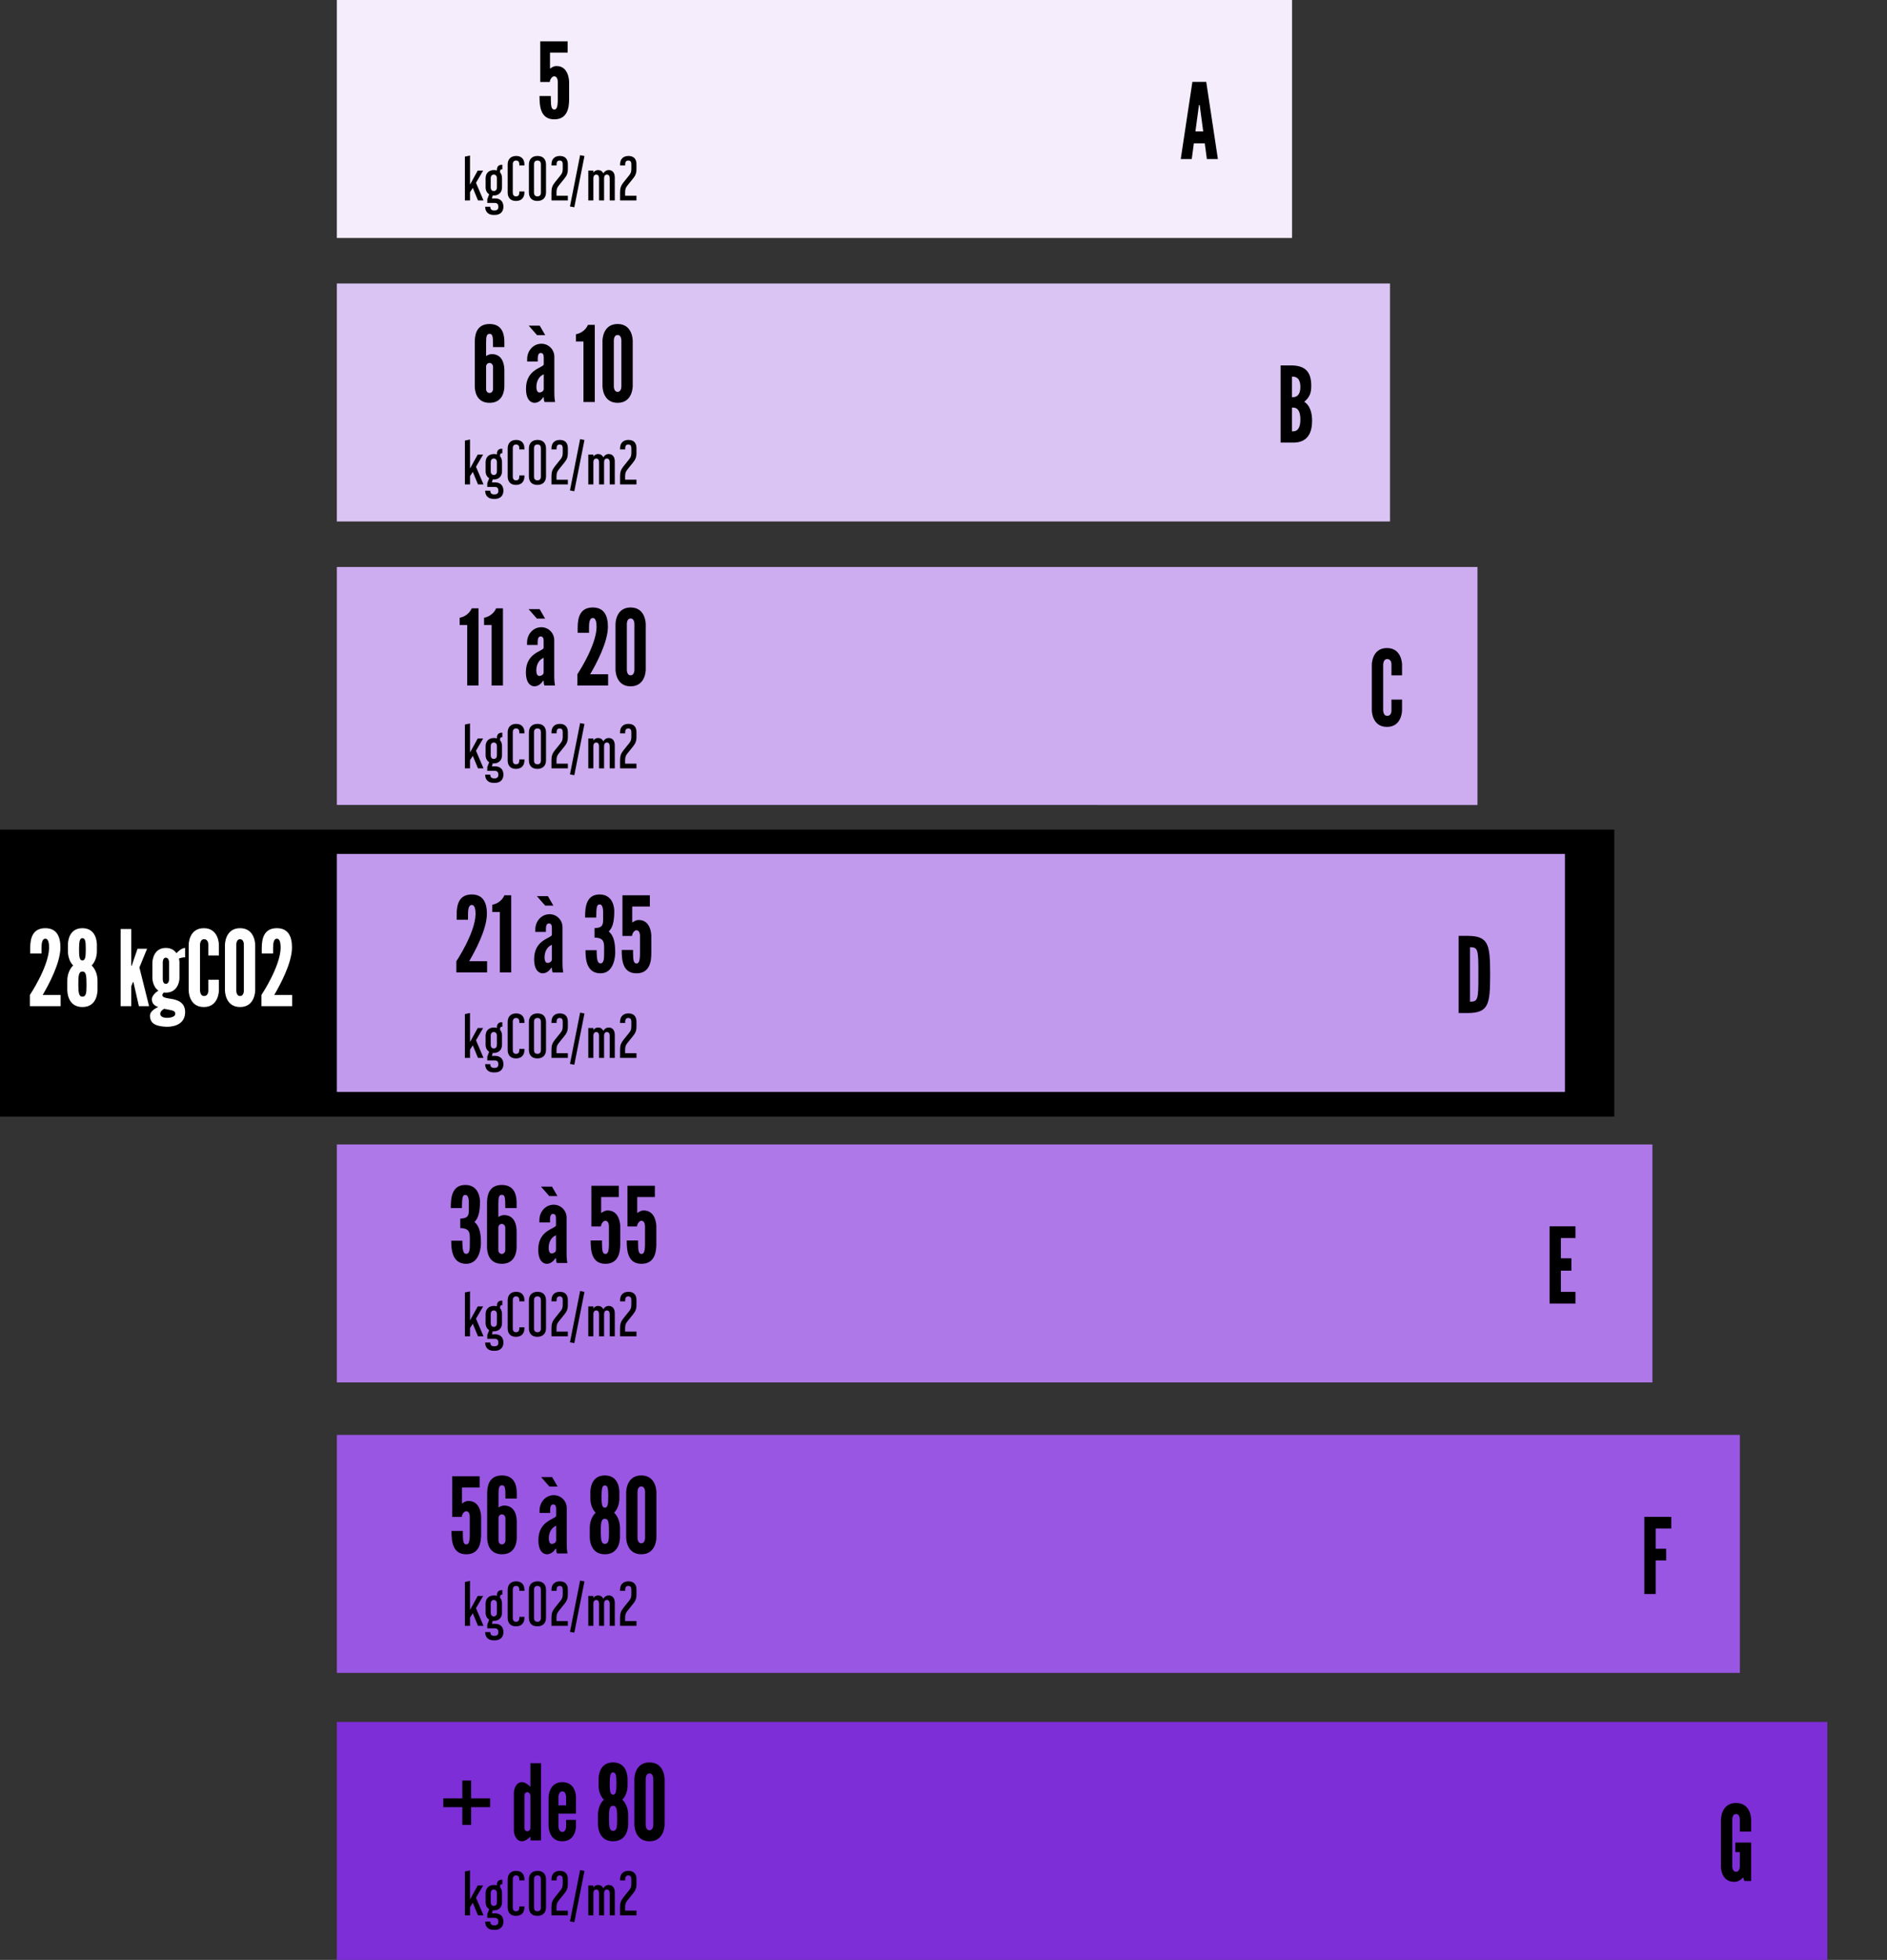 <svg xmlns="http://www.w3.org/2000/svg" width="339" height="352" fill="none"><rect width="100%" height="100%" fill="#333333" stroke="none"/><path fill="#000" stroke="#000" stroke-width="1.886" d="M.943 149.943h288.114V199.6H.943z"/><path fill="#F5EDFC" d="M60.514 0h171.6v42.743h-171.6z"/><path fill="#000" d="M98.96 17.797c0 1.414.15 1.867.622 1.867.434 0 .623-.453.623-1.848v-3.093c0-.565-.208-1.018-.642-1.018-.452 0-.792.698-.792 1.018h-1.716V7.426h4.922v2.017h-3.168v2.886s.641-.51 1.17-.472c2.092 0 2.262 2.414 2.262 2.866v3.093c0 1.282-.17 3.62-2.659 3.62s-2.659-2.338-2.659-4.186h2.037v.547ZM214.099 28.571h-1.98l2.094-13.86h2.489l2.093 13.86h-1.98l-.377-2.828h-1.961l-.378 2.828Zm2.056-4.978-.585-4.375-.056-.358h-.113l-.057.358-.585 4.375h1.396Z"/><path fill="#DAC4F4" d="M60.514 50.914h189.2v42.743h-189.2z"/><path fill="#000" d="M90.61 66.524v2.829c0 .66-.17 2.998-2.659 2.998s-2.659-2.338-2.659-2.998V61.47c0-.981.114-3.282 2.66-3.282 2.545 0 2.658 2.3 2.658 3.282v.867h-2.036c0-1.867-.038-2.376-.623-2.376-.509 0-.622.452-.622 1.508v2.47c.34-.207.66-.339 1.018-.339 2.093 0 2.263 2.15 2.263 2.923Zm-3.281 3.432c0 .17.15.623.622.623.434 0 .623-.453.623-.623v-4.148c0-.17-.189-.623-.623-.623-.433 0-.603.377-.622.566v4.205Zm9.034-.434c0 .246.057.962.528.962.434 0 .792-.283.792-.622v-2.64c-.924.396-1.32 1.32-1.32 2.3Zm-1.867.283c0-3.488 2.999-3.715 3.187-4.337v-1.131c0-.377 0-.943-.528-.943-.64 0-.528.943-.546 1.527h-1.905v-.433c0-1.509 1.113-2.754 2.565-2.754 1.244 0 2.319 1 2.319 2.339v6.336c0 .924.056 1.339.132 1.791h-1.867c-.17-.188-.17-.716-.17-.83h-.132c-.188.359-.754.981-1.527.981-.51 0-1.528-.377-1.528-2.546Zm.49-11.314h1.98l.981 1.697h-1.47l-1.49-1.697Zm9.831 2.848h-1.358v-1.302c1.698-.34 2.169-1.697 2.169-1.697h1.226V72.2h-2.037V61.34Zm8.852 8.014s.019 2.998-2.715 2.998c-2.735 0-2.716-2.998-2.716-2.998v-8.165s-.019-2.999 2.716-2.999c2.734 0 2.715 2.999 2.715 2.999v8.165Zm-2.037-8.165s.038-1.019-.678-1.019c-.717 0-.679 1.019-.679 1.019v8.165s-.038 1.018.679 1.018c.716 0 .678-1.018.678-1.018v-8.165ZM232.571 79.486h-2.508v-13.86h1.791c2.433 0 3.715.924 3.715 3.677 0 1.282-.283 2.018-1.263 2.866 0 0 1.414.641 1.414 3.395 0 2.036-.717 3.828-3.149 3.922Zm1.037-4.149c0-2.281-1.132-2.13-1.509-2.13v4.261c.377 0 1.509.151 1.509-2.13Zm0-5.845c0-1.905-1.132-1.848-1.509-1.848v3.696c.377 0 1.509.056 1.509-1.848Z"/><path fill="#CDACF0" d="M60.514 101.829h204.914v42.743H60.514z"/><path fill="#000" d="M83.934 112.253h-1.357v-1.302c1.697-.339 2.168-1.697 2.168-1.697h1.226v13.86h-2.037v-10.861Zm4.383 0H86.96v-1.302c1.697-.339 2.169-1.697 2.169-1.697h1.226v13.86h-2.037v-10.861Zm8.028 8.184c0 .245.056.961.528.961.434 0 .792-.283.792-.622v-2.64c-.924.396-1.32 1.32-1.32 2.301Zm-1.867.282c0-3.488 2.998-3.714 3.187-4.337v-1.131c0-.377 0-.943-.528-.943-.641 0-.528.943-.547 1.527h-1.904v-.433c0-1.509 1.112-2.753 2.564-2.753 1.245 0 2.32.999 2.32 2.338v6.336c0 .924.056 1.339.132 1.791h-1.867c-.17-.188-.17-.716-.17-.829h-.132c-.189.358-.754.98-1.528.98-.509 0-1.527-.377-1.527-2.546Zm.49-11.314h1.98l.98 1.697h-1.47l-1.49-1.697Zm10.849 4.243h-2.037v-.962c0-1.867.491-3.583 2.716-3.583 2.074 0 2.715 1.547 2.715 3.451 0 2.829-2.149 6.77-3.187 8.543h3.225v2.017h-5.525v-2.017s3.356-5.016 3.451-8.411c0-.754-.076-1.697-.679-1.697-.566 0-.679.811-.679 1.697v.962Zm10.191 6.619s.019 2.998-2.716 2.998c-2.734 0-2.715-2.998-2.715-2.998v-8.165s-.019-2.999 2.715-2.999c2.735 0 2.716 2.999 2.716 2.999v8.165Zm-2.037-8.165s.038-1.019-.679-1.019c-.716 0-.679 1.019-.679 1.019v8.165s-.037 1.018.679 1.018c.717 0 .679-1.018.679-1.018v-8.165ZM249.975 125.648h1.904v1.904s.019 2.999-2.715 2.999-2.716-2.999-2.716-2.999v-8.165s-.018-2.998 2.716-2.998 2.715 2.998 2.715 2.998v1.905h-1.904v-1.905s.075-1.018-.773-1.018c-.717 0-.717 1.018-.717 1.018v8.165s0 1.019.717 1.019c.848 0 .773-1.019.773-1.019v-1.904Z"/><path fill="#C199ED" d="M60.514 153.372h220.629v42.743H60.514z"/><path fill="#000" d="M84.078 165.191H82.04v-.962c0-1.867.49-3.583 2.716-3.583 2.074 0 2.715 1.547 2.715 3.451 0 2.829-2.15 6.77-3.187 8.543h3.225v2.017h-5.525v-2.017s3.356-5.016 3.45-8.411c0-.754-.075-1.697-.678-1.697-.566 0-.68.811-.68 1.697v.962Zm5.721-1.395h-1.357v-1.302c1.697-.339 2.168-1.697 2.168-1.697h1.226v13.86H89.8v-10.861Zm8.028 8.184c0 .245.057.961.528.961.434 0 .792-.283.792-.622v-2.64c-.924.396-1.32 1.32-1.32 2.301Zm-1.867.282c0-3.488 2.999-3.714 3.187-4.337v-1.131c0-.377 0-.943-.528-.943-.64 0-.528.943-.546 1.527h-1.905v-.433c0-1.509 1.112-2.753 2.564-2.753 1.245 0 2.32.999 2.32 2.338v6.336c0 .924.056 1.339.132 1.791h-1.867c-.17-.188-.17-.716-.17-.829h-.132c-.188.358-.754.98-1.527.98-.51 0-1.528-.377-1.528-2.546Zm.49-11.314h1.98l.981 1.697h-1.47l-1.49-1.697Zm10.529 7.449h-.17V166.7c1.697-.095 1.546-.717 1.546-2.471 0-.792 0-1.791-.641-1.791-.509 0-.584.49-.603 2.357h-1.999c0-1.565.057-4.149 2.602-4.149 2.546 0 2.64 2.622 2.64 2.98 0 2.055-.358 3.036-.98 3.658l-.019.019c.98.773 1.169 2.206 1.169 3.809 0 .358-.094 3.696-2.64 3.696-2.546 0-2.697-2.583-2.697-4.148h1.999c.019 1.866.189 2.357.698 2.357.641 0 .641-.962.641-1.754 0-1.754.226-2.772-1.546-2.866Zm6.75 2.772c0 1.414.151 1.867.622 1.867.434 0 .623-.453.623-1.848v-3.093c0-.566-.208-1.018-.642-1.018-.452 0-.792.697-.792 1.018h-1.716v-7.298h4.922v2.018h-3.168v2.885s.641-.509 1.169-.471c2.093 0 2.263 2.413 2.263 2.866v3.093c0 1.282-.17 3.62-2.659 3.62s-2.659-2.338-2.659-4.186h2.037v.547ZM267.703 175.022c0 5.412-.282 6.902-4.054 6.921h-1.603v-13.86h1.603c3.772.019 4.054 1.508 4.054 6.939Zm-3.62-4.903v9.787c1.433 0 1.527-.358 1.508-4.903.019-4.525-.075-4.884-1.508-4.884Z"/><path fill="#AF78E8" d="M60.514 205.543h236.343v42.743H60.514z"/><path fill="#000" d="M82.855 220.568h-.17v-1.697c1.697-.094 1.546-.717 1.546-2.47 0-.792 0-1.792-.64-1.792-.51 0-.585.49-.604 2.357h-1.999c0-1.565.057-4.148 2.602-4.148 2.546 0 2.64 2.621 2.64 2.979 0 2.056-.358 3.036-.98 3.658l-.02.019c.981.773 1.17 2.207 1.17 3.809 0 .359-.094 3.696-2.64 3.696-2.546 0-2.697-2.583-2.697-4.148h2c.018 1.867.188 2.357.697 2.357.641 0 .641-.962.641-1.754 0-1.753.227-2.772-1.546-2.866Zm9.956.585v2.828c0 .66-.17 2.998-2.66 2.998-2.488 0-2.658-2.338-2.658-2.998v-7.882c0-.981.113-3.281 2.659-3.281s2.659 2.3 2.659 3.281v.867h-2.037c0-1.867-.037-2.376-.622-2.376-.51 0-.622.453-.622 1.509v2.47c.34-.207.66-.339 1.018-.339 2.093 0 2.263 2.149 2.263 2.923Zm-3.281 3.432c0 .169.15.622.622.622.434 0 .622-.453.622-.622v-4.149c0-.17-.188-.622-.622-.622s-.603.377-.622.565v4.206Zm9.034-.434c0 .245.057.962.528.962.434 0 .792-.283.792-.623v-2.64c-.924.396-1.32 1.32-1.32 2.301Zm-1.867.283c0-3.489 2.998-3.715 3.187-4.337V218.965c0-.377 0-.943-.528-.943-.641 0-.528.943-.547 1.528h-1.904v-.434c0-1.509 1.112-2.753 2.564-2.753 1.245 0 2.32.999 2.32 2.338v6.336c0 .924.056 1.339.132 1.792h-1.867c-.17-.189-.17-.717-.17-.83h-.132c-.189.358-.754.98-1.527.98-.51 0-1.528-.377-1.528-2.545Zm.49-11.315h1.98l.981 1.698h-1.47l-1.49-1.698Zm10.962 10.221c0 1.414.151 1.867.622 1.867.434 0 .623-.453.623-1.848v-3.093c0-.565-.208-1.018-.641-1.018-.453 0-.792.698-.792 1.018h-1.716v-7.297h4.921v2.017h-3.168v2.885s.641-.509 1.169-.471c2.094 0 2.263 2.414 2.263 2.866v3.093c0 1.282-.169 3.62-2.659 3.62-2.489 0-2.658-2.338-2.658-4.186h2.036v.547Zm6.482 0c0 1.414.151 1.867.623 1.867.433 0 .622-.453.622-1.848v-3.093c0-.565-.208-1.018-.641-1.018-.453 0-.792.698-.792 1.018h-1.716v-7.297h4.921v2.017h-3.168v2.885s.642-.509 1.17-.471c2.093 0 2.262 2.414 2.262 2.866v3.093c0 1.282-.169 3.62-2.658 3.62-2.49 0-2.659-2.338-2.659-4.186h2.036v.547ZM278.378 234.114v-13.86h4.657v2.093h-2.621v3.64h1.886v2.225h-1.886v3.809h2.621v2.093h-4.657Z"/><path fill="#9956E3" d="M60.514 257.714h252.057v42.743H60.514z"/><path fill="#000" d="M83.15 275.511c0 1.415.151 1.867.623 1.867.434 0 .622-.452.622-1.848v-3.092c0-.566-.207-1.019-.641-1.019-.453 0-.792.698-.792 1.019h-1.716v-7.298h4.922v2.018H83v2.885s.64-.509 1.169-.472c2.093 0 2.263 2.414 2.263 2.867v3.092c0 1.283-.17 3.621-2.66 3.621-2.488 0-2.658-2.338-2.658-4.186h2.036v.546Zm9.688-2.187v2.829c0 .66-.17 2.998-2.658 2.998-2.49 0-2.66-2.338-2.66-2.998v-7.883c0-.98.114-3.281 2.66-3.281 2.545 0 2.658 2.301 2.658 3.281v.868h-2.036c0-1.867-.038-2.376-.623-2.376-.509 0-.622.452-.622 1.508v2.471c.34-.208.66-.34 1.019-.34 2.093 0 2.262 2.15 2.262 2.923Zm-3.28 3.432c0 .17.15.622.621.622.434 0 .623-.452.623-.622v-4.149c0-.169-.189-.622-.623-.622-.433 0-.603.377-.622.566v4.205Zm9.034-.434c0 .245.056.962.528.962.433 0 .792-.283.792-.622v-2.64c-.924.396-1.32 1.32-1.32 2.3Zm-1.867.283c0-3.488 2.998-3.715 3.187-4.337v-1.131c0-.378 0-.943-.528-.943-.642 0-.528.943-.547 1.527h-1.905v-.434c0-1.508 1.113-2.753 2.565-2.753 1.244 0 2.319 1 2.319 2.339v6.336c0 .924.057 1.338.132 1.791h-1.867c-.17-.189-.17-.717-.17-.83h-.131c-.189.359-.755.981-1.528.981-.509 0-1.527-.377-1.527-2.546Zm.49-11.314h1.98l.981 1.697h-1.471l-1.49-1.697Zm14.167 9.127v1.621c0 .378-.056 3.112-2.715 3.112s-2.715-2.734-2.715-3.112v-1.621c0-1.019.358-2.075 1.056-2.735-.623-.622-.943-1.602-.943-2.545v-1.169c0-.359.056-2.98 2.602-2.98s2.602 2.621 2.602 2.98v1.169c0 .943-.32 1.923-.943 2.545.698.66 1.056 1.716 1.056 2.735Zm-1.98.811c0-1.66-.037-2.452-.735-2.452s-.735.792-.735 2.452c.018 1.489.15 2.055.735 2.055.698 0 .735-.773.735-2.055Zm-.132-6.544c0-1.263-.075-1.904-.603-1.904-.453 0-.585.471-.603 1.904 0 1.452.075 2.093.603 2.093s.603-.641.603-2.093Zm8.653 7.468s.019 2.998-2.715 2.998c-2.735 0-2.716-2.998-2.716-2.998v-8.166s-.019-2.998 2.716-2.998c2.734 0 2.715 2.998 2.715 2.998v8.166Zm-2.037-8.166s.038-1.018-.678-1.018c-.717 0-.679 1.018-.679 1.018v8.166s-.038 1.018.679 1.018c.716 0 .678-1.018.678-1.018v-8.166Z"/><path fill="#fff" d="M7.46 171.248H5.425v-.962c0-1.867.49-3.583 2.716-3.583 2.074 0 2.715 1.546 2.715 3.451 0 2.828-2.15 6.77-3.187 8.542h3.225v2.018H5.368v-2.018s3.356-5.016 3.45-8.41c0-.754-.075-1.697-.678-1.697-.566 0-.68.811-.68 1.697v.962Zm10.06 4.884v1.621c0 .377-.057 3.112-2.716 3.112-2.659 0-2.715-2.735-2.715-3.112v-1.621c0-1.019.358-2.075 1.056-2.735-.622-.622-.943-1.603-.943-2.545v-1.17c0-.358.057-2.979 2.602-2.979 2.546 0 2.603 2.621 2.603 2.979v1.17c0 .942-.321 1.923-.943 2.545.698.66 1.056 1.716 1.056 2.735Zm-1.98.81c0-1.659-.038-2.451-.736-2.451-.697 0-.735.792-.735 2.451.019 1.49.15 2.056.735 2.056.698 0 .736-.773.736-2.056Zm-.132-6.543c0-1.263-.076-1.905-.604-1.905-.452 0-.584.472-.603 1.905 0 1.452.075 2.093.603 2.093s.604-.641.604-2.093Zm6.263-3.545h1.905v6.581h.094l.113-.339.924-2.697h1.716l-1.377 3.357 1.735 6.958h-1.829l-.943-4.168-.038-.15h-.094l-.056.15-.245.604v3.564H21.67v-13.86Zm10.569 5.959v2.923s-.057 2.545-2.452 2.545c-.131 0-.245 0-.358-.019-.15.132-.264.321-.264.472 0 .434.755.528 1.452.641 1.188.17 2.64.603 2.64 2.395 0 2.018-1.697 2.64-3.262 2.64-1.83-.057-3.055-.472-3.055-1.999 0-.698.773-1.226 1.49-1.565-.623-.17-1.15-.585-1.15-1.377 0-.584.64-1.244 1.188-1.546-1.075-.717-1.094-2.244-1.094-2.244v-2.81s.038-2.621 2.413-2.621c.962 0 1.547.434 1.905.943.264-.264.943-.943 1.565-.943v1.697c-.509 0-.886.113-1.112.227.094.358.094.641.094.641Zm-1.867.132s.057-.943-.585-.943c-.603 0-.546.943-.546.943v2.828s-.057.924.546.924c.642 0 .585-.924.585-.924v-2.828Zm1.113 9.164c0-.339-.076-.565-1.019-.735l-.98-.189c-.396.227-.698.509-.698.905s.377.717 1.245.717c.64 0 1.452-.207 1.452-.698Zm5.936-6.147h1.904v1.904s.02 2.999-2.715 2.999c-2.734 0-2.715-2.999-2.715-2.999v-8.165s-.02-2.998 2.715-2.998c2.734 0 2.715 2.998 2.715 2.998v1.905h-1.904v-1.905s.075-1.018-.773-1.018c-.717 0-.717 1.018-.717 1.018v8.165s0 1.019.717 1.019c.848 0 .773-1.019.773-1.019v-1.904Zm8.423 1.904s.02 2.999-2.715 2.999c-2.734 0-2.716-2.999-2.716-2.999v-8.165s-.018-2.998 2.716-2.998 2.715 2.998 2.715 2.998v8.165Zm-2.036-8.165s.038-1.018-.679-1.018c-.717 0-.679 1.018-.679 1.018v8.165s-.038 1.019.679 1.019c.716 0 .679-1.019.679-1.019v-8.165Zm5.252 1.547h-2.037v-.962c0-1.867.49-3.583 2.716-3.583 2.074 0 2.715 1.546 2.715 3.451 0 2.828-2.15 6.77-3.187 8.542h3.225v2.018h-5.525v-2.018s3.356-5.016 3.45-8.41c0-.754-.075-1.697-.678-1.697-.566 0-.68.811-.68 1.697v.962Z"/><path fill="#000" d="M300.25 272.426v2.093h-2.809v3.639h1.885v2.093h-1.885v6.035h-2.037v-13.86h4.846Z"/><path fill="#7D2ED6" d="M60.514 309.257h267.771V352H60.514z"/><path fill="#000" d="M79.64 324.565v-1.584h3.414v-3.187h1.584v3.187h3.413v1.584h-3.413v3.187h-1.584v-3.187H79.64Zm17.554-7.882v13.86H95.29v-.679s-.811.83-1.509.83c-1.037 0-1.47-1.169-1.47-2.018v-6.581c0-.849.433-2.018 1.47-2.018.698 0 1.509.83 1.509.83v-4.224h1.904ZM95.29 328.28v-5.789c0-.302-.283-.622-.566-.622s-.509.264-.509.622v5.789c0 .358.226.622.51.622.263 0 .565-.264.565-.622Zm6.411-1.433h1.772v1.188s0 2.659-2.47 2.659c-2.452 0-2.452-2.716-2.452-2.716v-5.185s.02-2.716 2.471-2.716c2.47 0 2.451 2.659 2.451 2.659v2.998h-3.149v2.244s0 1.038.698 1.038c.716 0 .679-1.038.679-1.038v-1.131Zm-1.377-4.054v1.452h1.377v-1.452s.037-1.056-.679-1.056c-.698 0-.698 1.056-.698 1.056Zm12.532 3.168v1.621c0 .378-.057 3.112-2.716 3.112-2.659 0-2.715-2.734-2.715-3.112v-1.621c0-1.019.358-2.075 1.056-2.735-.622-.622-.943-1.602-.943-2.545v-1.169c0-.359.057-2.98 2.602-2.98 2.546 0 2.603 2.621 2.603 2.98v1.169c0 .943-.321 1.923-.943 2.545.697.66 1.056 1.716 1.056 2.735Zm-1.98.811c0-1.66-.038-2.452-.736-2.452-.697 0-.735.792-.735 2.452.019 1.489.151 2.055.735 2.055.698 0 .736-.773.736-2.055Zm-.132-6.544c0-1.263-.076-1.904-.604-1.904-.452 0-.584.471-.603 1.904 0 1.452.075 2.093.603 2.093s.604-.641.604-2.093Zm8.652 7.468s.019 2.998-2.715 2.998c-2.735 0-2.716-2.998-2.716-2.998v-8.166s-.019-2.998 2.716-2.998c2.734 0 2.715 2.998 2.715 2.998v8.166Zm-2.036-8.166s.037-1.018-.679-1.018c-.717 0-.679 1.018-.679 1.018v8.166s-.038 1.018.679 1.018c.716 0 .679-1.018.679-1.018v-8.166ZM314.598 328.947h-2.036v-2.131s.037-1.018-.679-1.018c-.717 0-.679 1.018-.679 1.018v8.335s-.038 1.018.679 1.018c.716 0 .679-1.018.679-1.018v-2.508h-.811v-1.716h2.847v6.902h-1.207l-.245-.66c-.377.471-.943.81-1.584.81-2.583 0-2.395-2.998-2.395-2.998v-8.165s-.019-2.998 2.716-2.998c2.734 0 2.715 2.998 2.715 2.998v2.131ZM85.87 36l-.93-2.254-.502.776V36h-.919v-7.87l.919-.193v5.216l1.387-2.517h.97l-1.284 2.197L86.863 36h-.993Zm3.093-.36c.895 0 1.478.531 1.478 1.496 0 .907-.605 1.466-1.496 1.466h-.313c-.896 0-1.473-.56-1.473-1.478h.919c0 .44.234.668.65.668h.16c.411 0 .645-.206.645-.64 0-.49-.228-.701-.645-.701h-1.346v-.674l.336-.884c-.405-.251-.639-.702-.639-1.267v-1.598c0-.896.565-1.483 1.49-1.483.205 0 .388.022.547.074v-.166c0-.593.377-.861.856-.861h.114v.81h-.062c-.189 0-.348.069-.348.354v.2c.24.256.353.627.353 1.072v1.598c0 .896-.553 1.484-1.478 1.484-.068 0-.13-.006-.194-.012l-.142.543h.588Zm-.805-3.629v1.644c0 .388.194.65.56.65.364 0 .553-.262.553-.65V32.01c0-.388-.206-.656-.554-.656-.365 0-.56.262-.56.656Zm4.57-4c.942 0 1.484.565 1.484 1.518v.188h-.919v-.228c0-.382-.171-.656-.576-.656-.394 0-.594.245-.594.645v5.147c0 .394.189.645.588.645.411 0 .582-.269.582-.657v-.228h.919v.188c0 .953-.565 1.518-1.518 1.518-.964 0-1.49-.576-1.49-1.523v-5.033c0-.953.577-1.524 1.524-1.524Zm5.364 1.547v4.987c0 .964-.57 1.546-1.558 1.546-.987 0-1.518-.587-1.518-1.546v-4.988c0-.964.577-1.546 1.558-1.546.987 0 1.518.588 1.518 1.547Zm-.919-.058c0-.405-.188-.667-.616-.667-.422 0-.622.257-.622.667v5.102c0 .405.194.668.616.668.423 0 .622-.257.622-.668V29.5Zm1.898 5.01c0-.753.165-1.198.65-1.803l.959-1.192c.285-.354.416-.622.416-1.176v-.884c0-.394-.188-.622-.559-.622-.376 0-.548.257-.548.645v.24h-.918v-.2c0-.97.593-1.507 1.5-1.507.942 0 1.444.53 1.444 1.478v.873c0 .822-.234 1.227-.622 1.712l-.97 1.204c-.274.342-.445.616-.445 1.221v.657h2.037V36h-2.944v-1.49Zm3.322 2.569 1.826-9.21.782.153-1.826 9.205-.782-.148Zm6.964-6.534c.679 0 1.09.485 1.09 1.335V36h-.913v-3.995c0-.393-.183-.65-.491-.65-.343 0-.52.245-.52.65V36h-.907v-3.995c0-.393-.182-.65-.491-.65-.336 0-.525.257-.525.65V36h-.913v-5.364h.913v.365c.2-.285.497-.456.839-.456.44 0 .771.21.942.599.205-.371.565-.6.976-.6Zm2.04 3.966c0-.754.166-1.199.651-1.804l.959-1.192c.285-.354.416-.622.416-1.176v-.884c0-.394-.188-.622-.559-.622-.377 0-.548.257-.548.645v.24h-.919v-.2c0-.97.594-1.507 1.501-1.507.942 0 1.444.53 1.444 1.478v.873c0 .822-.234 1.227-.622 1.712l-.97 1.204c-.274.342-.445.616-.445 1.221v.657h2.037V36h-2.945v-1.49ZM85.87 87l-.93-2.254-.502.776V87h-.919v-7.87l.919-.193v5.216l1.387-2.517h.97l-1.284 2.197L86.863 87h-.993Zm3.093-.36c.895 0 1.478.531 1.478 1.496 0 .907-.605 1.466-1.496 1.466h-.313c-.896 0-1.473-.56-1.473-1.478h.919c0 .44.234.668.65.668h.16c.411 0 .645-.206.645-.64 0-.49-.228-.701-.645-.701h-1.346v-.674l.336-.884c-.405-.251-.639-.702-.639-1.267v-1.598c0-.896.565-1.483 1.49-1.483.205 0 .388.022.547.074v-.166c0-.593.377-.861.856-.861h.114v.81h-.062c-.189 0-.348.069-.348.354v.2c.24.256.353.627.353 1.072v1.598c0 .896-.553 1.484-1.478 1.484-.068 0-.13-.006-.194-.012l-.142.543h.588Zm-.805-3.629v1.644c0 .388.194.65.56.65.364 0 .553-.262.553-.65V83.01c0-.388-.206-.656-.554-.656-.365 0-.56.263-.56.656Zm4.57-4c.942 0 1.484.565 1.484 1.518v.188h-.919v-.228c0-.382-.171-.656-.576-.656-.394 0-.594.245-.594.645v5.147c0 .394.189.645.588.645.411 0 .582-.269.582-.657v-.228h.919v.188c0 .953-.565 1.518-1.518 1.518-.964 0-1.49-.576-1.49-1.523v-5.033c0-.953.577-1.524 1.524-1.524Zm5.364 1.547v4.987c0 .964-.57 1.546-1.558 1.546-.987 0-1.518-.587-1.518-1.546v-4.987c0-.965.577-1.547 1.558-1.547.987 0 1.518.588 1.518 1.547Zm-.919-.058c0-.405-.188-.667-.616-.667-.422 0-.622.257-.622.667v5.102c0 .405.194.668.616.668.423 0 .622-.257.622-.668V80.5Zm1.898 5.01c0-.753.165-1.198.65-1.803l.959-1.192c.285-.354.416-.622.416-1.176v-.884c0-.394-.188-.622-.559-.622-.376 0-.548.257-.548.645v.24h-.918v-.2c0-.97.593-1.507 1.5-1.507.942 0 1.444.53 1.444 1.478v.873c0 .822-.234 1.227-.622 1.712l-.97 1.204c-.274.342-.445.616-.445 1.221v.657h2.037V87h-2.944v-1.49Zm3.322 2.569 1.826-9.21.782.153-1.826 9.205-.782-.148Zm6.964-6.534c.679 0 1.09.485 1.09 1.335V87h-.913v-3.995c0-.393-.183-.65-.491-.65-.343 0-.52.245-.52.65V87h-.907v-3.995c0-.393-.182-.65-.491-.65-.336 0-.525.257-.525.65V87h-.913v-5.364h.913v.365c.2-.285.497-.456.839-.456.44 0 .771.21.942.599.205-.371.565-.6.976-.6Zm2.04 3.966c0-.754.166-1.199.651-1.804l.959-1.192c.285-.354.416-.622.416-1.176v-.884c0-.394-.188-.622-.559-.622-.377 0-.548.257-.548.645v.24h-.919v-.2c0-.97.594-1.507 1.501-1.507.942 0 1.444.53 1.444 1.478v.873c0 .822-.234 1.227-.622 1.712l-.97 1.204c-.274.342-.445.616-.445 1.221v.657h2.037V87h-2.945v-1.49ZM85.87 138l-.93-2.254-.502.776V138h-.919v-7.869l.919-.194v5.215l1.387-2.516h.97l-1.284 2.197L86.863 138h-.993Zm3.093-.36c.895 0 1.478.531 1.478 1.496 0 .907-.605 1.466-1.496 1.466h-.313c-.896 0-1.473-.559-1.473-1.478h.919c0 .44.234.668.65.668h.16c.411 0 .645-.206.645-.639 0-.491-.228-.702-.645-.702h-1.346v-.674l.336-.884c-.405-.251-.639-.702-.639-1.267v-1.598c0-.896.565-1.483 1.49-1.483.205 0 .388.022.547.074v-.166c0-.593.377-.861.856-.861h.114v.81h-.062c-.189 0-.348.068-.348.354v.2c.24.256.353.627.353 1.072v1.598c0 .896-.553 1.484-1.478 1.484-.068 0-.13-.006-.194-.012l-.142.542h.588Zm-.805-3.629v1.644c0 .388.194.65.56.65.364 0 .553-.262.553-.65v-1.644c0-.388-.206-.656-.554-.656-.365 0-.56.262-.56.656Zm4.57-4c.942 0 1.484.565 1.484 1.518v.188h-.919v-.228c0-.382-.171-.656-.576-.656-.394 0-.594.245-.594.645v5.147c0 .393.189.645.588.645.411 0 .582-.269.582-.657v-.228h.919v.188c0 .953-.565 1.518-1.518 1.518-.964 0-1.49-.576-1.49-1.523v-5.033c0-.953.577-1.524 1.524-1.524Zm5.364 1.546v4.988c0 .964-.57 1.546-1.558 1.546-.987 0-1.518-.587-1.518-1.546v-4.988c0-.964.577-1.546 1.558-1.546.987 0 1.518.588 1.518 1.546Zm-.919-.057c0-.405-.188-.667-.616-.667-.422 0-.622.257-.622.667v5.102c0 .405.194.668.616.668.423 0 .622-.257.622-.668V131.5Zm1.898 5.011c0-.754.165-1.199.65-1.804l.959-1.192c.285-.354.416-.622.416-1.176v-.884c0-.394-.188-.622-.559-.622-.376 0-.548.257-.548.645v.239h-.918v-.199c0-.971.593-1.507 1.5-1.507.942 0 1.444.531 1.444 1.478v.873c0 .822-.234 1.227-.622 1.712l-.97 1.204c-.274.342-.445.616-.445 1.221v.656h2.037V138h-2.944v-1.489Zm3.322 2.568 1.826-9.211.782.154-1.826 9.205-.782-.148Zm6.964-6.534c.679 0 1.09.485 1.09 1.335V138h-.913v-3.994c0-.394-.183-.651-.491-.651-.343 0-.52.245-.52.651V138h-.907v-3.994c0-.394-.182-.651-.491-.651-.336 0-.525.257-.525.651V138h-.913v-5.364h.913v.365c.2-.285.497-.456.839-.456.44 0 .771.211.942.599.205-.371.565-.599.976-.599Zm2.04 3.966c0-.754.166-1.199.651-1.804l.959-1.192c.285-.354.416-.622.416-1.176v-.884c0-.394-.188-.622-.559-.622-.377 0-.548.257-.548.645v.239h-.919v-.199c0-.971.594-1.507 1.501-1.507.942 0 1.444.531 1.444 1.478v.873c0 .822-.234 1.227-.622 1.712l-.97 1.204c-.274.342-.445.616-.445 1.221v.656h2.037V138h-2.945v-1.489ZM85.87 190l-.93-2.254-.502.776V190h-.919v-7.869l.919-.194v5.215l1.387-2.516h.97l-1.284 2.197L86.863 190h-.993Zm3.093-.36c.895 0 1.478.531 1.478 1.496 0 .907-.605 1.466-1.496 1.466h-.313c-.896 0-1.473-.559-1.473-1.478h.919c0 .44.234.668.65.668h.16c.411 0 .645-.206.645-.639 0-.491-.228-.702-.645-.702h-1.346v-.674l.336-.884c-.405-.251-.639-.702-.639-1.267v-1.598c0-.896.565-1.483 1.49-1.483.205 0 .388.022.547.074v-.166c0-.593.377-.861.856-.861h.114v.81h-.062c-.189 0-.348.068-.348.354v.2c.24.256.353.627.353 1.072v1.598c0 .896-.553 1.484-1.478 1.484-.068 0-.13-.006-.194-.012l-.142.542h.588Zm-.805-3.629v1.644c0 .388.194.65.56.65.364 0 .553-.262.553-.65v-1.644c0-.388-.206-.656-.554-.656-.365 0-.56.262-.56.656Zm4.57-4c.942 0 1.484.565 1.484 1.518v.188h-.919v-.228c0-.382-.171-.656-.576-.656-.394 0-.594.245-.594.645v5.147c0 .393.189.645.588.645.411 0 .582-.269.582-.657v-.228h.919v.188c0 .953-.565 1.518-1.518 1.518-.964 0-1.49-.576-1.49-1.523v-5.033c0-.953.577-1.524 1.524-1.524Zm5.364 1.546v4.988c0 .964-.57 1.546-1.558 1.546-.987 0-1.518-.587-1.518-1.546v-4.988c0-.964.577-1.546 1.558-1.546.987 0 1.518.588 1.518 1.546Zm-.919-.057c0-.405-.188-.667-.616-.667-.422 0-.622.257-.622.667v5.102c0 .405.194.668.616.668.423 0 .622-.257.622-.668V183.5Zm1.898 5.011c0-.754.165-1.199.65-1.804l.959-1.192c.285-.354.416-.622.416-1.176v-.884c0-.394-.188-.622-.559-.622-.376 0-.548.257-.548.645v.239h-.918v-.199c0-.971.593-1.507 1.5-1.507.942 0 1.444.531 1.444 1.478v.873c0 .822-.234 1.227-.622 1.712l-.97 1.204c-.274.342-.445.616-.445 1.221v.656h2.037V190h-2.944v-1.489Zm3.322 2.568 1.826-9.211.782.154-1.826 9.205-.782-.148Zm6.964-6.534c.679 0 1.09.485 1.09 1.335V190h-.913v-3.994c0-.394-.183-.651-.491-.651-.343 0-.52.245-.52.651V190h-.907v-3.994c0-.394-.182-.651-.491-.651-.336 0-.525.257-.525.651V190h-.913v-5.364h.913v.365c.2-.285.497-.456.839-.456.44 0 .771.211.942.599.205-.371.565-.599.976-.599Zm2.04 3.966c0-.754.166-1.199.651-1.804l.959-1.192c.285-.354.416-.622.416-1.176v-.884c0-.394-.188-.622-.559-.622-.377 0-.548.257-.548.645v.239h-.919v-.199c0-.971.594-1.507 1.501-1.507.942 0 1.444.531 1.444 1.478v.873c0 .822-.234 1.227-.622 1.712l-.97 1.204c-.274.342-.445.616-.445 1.221v.656h2.037V190h-2.945v-1.489ZM85.87 240l-.93-2.254-.502.776V240h-.919v-7.869l.919-.194v5.215l1.387-2.516h.97l-1.284 2.197L86.863 240h-.993Zm3.093-.36c.895 0 1.478.531 1.478 1.496 0 .907-.605 1.466-1.496 1.466h-.313c-.896 0-1.473-.559-1.473-1.478h.919c0 .44.234.668.65.668h.16c.411 0 .645-.206.645-.639 0-.491-.228-.702-.645-.702h-1.346v-.674l.336-.884c-.405-.251-.639-.702-.639-1.267v-1.598c0-.896.565-1.483 1.49-1.483.205 0 .388.022.547.074v-.166c0-.593.377-.861.856-.861h.114v.81h-.062c-.189 0-.348.068-.348.354v.2c.24.256.353.627.353 1.072v1.598c0 .896-.553 1.484-1.478 1.484-.068 0-.13-.006-.194-.012l-.142.542h.588Zm-.805-3.629v1.644c0 .388.194.65.56.65.364 0 .553-.262.553-.65v-1.644c0-.388-.206-.656-.554-.656-.365 0-.56.262-.56.656Zm4.57-4c.942 0 1.484.565 1.484 1.518v.188h-.919v-.228c0-.382-.171-.656-.576-.656-.394 0-.594.245-.594.645v5.147c0 .393.189.645.588.645.411 0 .582-.269.582-.657v-.228h.919v.188c0 .953-.565 1.518-1.518 1.518-.964 0-1.49-.576-1.49-1.523v-5.033c0-.953.577-1.524 1.524-1.524Zm5.364 1.546v4.988c0 .964-.57 1.546-1.558 1.546-.987 0-1.518-.587-1.518-1.546v-4.988c0-.964.577-1.546 1.558-1.546.987 0 1.518.588 1.518 1.546Zm-.919-.057c0-.405-.188-.667-.616-.667-.422 0-.622.257-.622.667v5.102c0 .405.194.668.616.668.423 0 .622-.257.622-.668V233.5Zm1.898 5.011c0-.754.165-1.199.65-1.804l.959-1.192c.285-.354.416-.622.416-1.176v-.884c0-.394-.188-.622-.559-.622-.376 0-.548.257-.548.645v.239h-.918v-.199c0-.971.593-1.507 1.5-1.507.942 0 1.444.531 1.444 1.478v.873c0 .822-.234 1.227-.622 1.712l-.97 1.204c-.274.342-.445.616-.445 1.221v.656h2.037V240h-2.944v-1.489Zm3.322 2.568 1.826-9.211.782.154-1.826 9.205-.782-.148Zm6.964-6.534c.679 0 1.09.485 1.09 1.335V240h-.913v-3.994c0-.394-.183-.651-.491-.651-.343 0-.52.245-.52.651V240h-.907v-3.994c0-.394-.182-.651-.491-.651-.336 0-.525.257-.525.651V240h-.913v-5.364h.913v.365c.2-.285.497-.456.839-.456.44 0 .771.211.942.599.205-.371.565-.599.976-.599Zm2.04 3.966c0-.754.166-1.199.651-1.804l.959-1.192c.285-.354.416-.622.416-1.176v-.884c0-.394-.188-.622-.559-.622-.377 0-.548.257-.548.645v.239h-.919v-.199c0-.971.594-1.507 1.501-1.507.942 0 1.444.531 1.444 1.478v.873c0 .822-.234 1.227-.622 1.712l-.97 1.204c-.274.342-.445.616-.445 1.221v.656h2.037V240h-2.945v-1.489ZM85.87 292l-.93-2.254-.502.776V292h-.919v-7.869l.919-.194v5.215l1.387-2.516h.97l-1.284 2.197L86.863 292h-.993Zm3.093-.36c.895 0 1.478.531 1.478 1.496 0 .907-.605 1.466-1.496 1.466h-.313c-.896 0-1.473-.559-1.473-1.478h.919c0 .44.234.668.65.668h.16c.411 0 .645-.206.645-.639 0-.491-.228-.702-.645-.702h-1.346v-.674l.336-.884c-.405-.251-.639-.702-.639-1.267v-1.598c0-.896.565-1.483 1.49-1.483.205 0 .388.022.547.074v-.166c0-.593.377-.861.856-.861h.114v.81h-.062c-.189 0-.348.068-.348.354v.2c.24.256.353.627.353 1.072v1.598c0 .896-.553 1.484-1.478 1.484-.068 0-.13-.006-.194-.012l-.142.542h.588Zm-.805-3.629v1.644c0 .388.194.65.56.65.364 0 .553-.262.553-.65v-1.644c0-.388-.206-.656-.554-.656-.365 0-.56.262-.56.656Zm4.57-4c.942 0 1.484.565 1.484 1.518v.188h-.919v-.228c0-.382-.171-.656-.576-.656-.394 0-.594.245-.594.645v5.147c0 .393.189.645.588.645.411 0 .582-.269.582-.657v-.228h.919v.188c0 .953-.565 1.518-1.518 1.518-.964 0-1.49-.576-1.49-1.523v-5.033c0-.953.577-1.524 1.524-1.524Zm5.364 1.546v4.988c0 .964-.57 1.546-1.558 1.546-.987 0-1.518-.587-1.518-1.546v-4.988c0-.964.577-1.546 1.558-1.546.987 0 1.518.588 1.518 1.546Zm-.919-.057c0-.405-.188-.667-.616-.667-.422 0-.622.257-.622.667v5.102c0 .405.194.668.616.668.423 0 .622-.257.622-.668V285.5Zm1.898 5.011c0-.754.165-1.199.65-1.804l.959-1.192c.285-.354.416-.622.416-1.176v-.884c0-.394-.188-.622-.559-.622-.376 0-.548.257-.548.645v.239h-.918v-.199c0-.971.593-1.507 1.5-1.507.942 0 1.444.531 1.444 1.478v.873c0 .822-.234 1.227-.622 1.712l-.97 1.204c-.274.342-.445.616-.445 1.221v.656h2.037V292h-2.944v-1.489Zm3.322 2.568 1.826-9.211.782.154-1.826 9.205-.782-.148Zm6.964-6.534c.679 0 1.09.485 1.09 1.335V292h-.913v-3.994c0-.394-.183-.651-.491-.651-.343 0-.52.245-.52.651V292h-.907v-3.994c0-.394-.182-.651-.491-.651-.336 0-.525.257-.525.651V292h-.913v-5.364h.913v.365c.2-.285.497-.456.839-.456.44 0 .771.211.942.599.205-.371.565-.599.976-.599Zm2.04 3.966c0-.754.166-1.199.651-1.804l.959-1.192c.285-.354.416-.622.416-1.176v-.884c0-.394-.188-.622-.559-.622-.377 0-.548.257-.548.645v.239h-.919v-.199c0-.971.594-1.507 1.501-1.507.942 0 1.444.531 1.444 1.478v.873c0 .822-.234 1.227-.622 1.712l-.97 1.204c-.274.342-.445.616-.445 1.221v.656h2.037V292h-2.945v-1.489ZM85.87 344l-.93-2.254-.502.776V344h-.919v-7.869l.919-.194v5.215l1.387-2.516h.97l-1.284 2.197L86.863 344h-.993Zm3.093-.36c.895 0 1.478.531 1.478 1.496 0 .907-.605 1.466-1.496 1.466h-.313c-.896 0-1.473-.559-1.473-1.478h.919c0 .44.234.668.65.668h.16c.411 0 .645-.206.645-.639 0-.491-.228-.702-.645-.702h-1.346v-.674l.336-.884c-.405-.251-.639-.702-.639-1.267v-1.598c0-.896.565-1.483 1.49-1.483.205 0 .388.022.547.074v-.166c0-.593.377-.861.856-.861h.114v.81h-.062c-.189 0-.348.068-.348.354v.2c.24.256.353.627.353 1.072v1.598c0 .896-.553 1.484-1.478 1.484-.068 0-.13-.006-.194-.012l-.142.542h.588Zm-.805-3.629v1.644c0 .388.194.65.56.65.364 0 .553-.262.553-.65v-1.644c0-.388-.206-.656-.554-.656-.365 0-.56.262-.56.656Zm4.57-4c.942 0 1.484.565 1.484 1.518v.188h-.919v-.228c0-.382-.171-.656-.576-.656-.394 0-.594.245-.594.645v5.147c0 .393.189.645.588.645.411 0 .582-.269.582-.657v-.228h.919v.188c0 .953-.565 1.518-1.518 1.518-.964 0-1.49-.576-1.49-1.523v-5.033c0-.953.577-1.524 1.524-1.524Zm5.364 1.546v4.988c0 .964-.57 1.546-1.558 1.546-.987 0-1.518-.587-1.518-1.546v-4.988c0-.964.577-1.546 1.558-1.546.987 0 1.518.588 1.518 1.546Zm-.919-.057c0-.405-.188-.667-.616-.667-.422 0-.622.257-.622.667v5.102c0 .405.194.668.616.668.423 0 .622-.257.622-.668V337.5Zm1.898 5.011c0-.754.165-1.199.65-1.804l.959-1.192c.285-.354.416-.622.416-1.176v-.884c0-.394-.188-.622-.559-.622-.376 0-.548.257-.548.645v.239h-.918v-.199c0-.971.593-1.507 1.5-1.507.942 0 1.444.531 1.444 1.478v.873c0 .822-.234 1.227-.622 1.712l-.97 1.204c-.274.342-.445.616-.445 1.221v.656h2.037V344h-2.944v-1.489Zm3.322 2.568 1.826-9.211.782.154-1.826 9.205-.782-.148Zm6.964-6.534c.679 0 1.09.485 1.09 1.335V344h-.913v-3.994c0-.394-.183-.651-.491-.651-.343 0-.52.245-.52.651V344h-.907v-3.994c0-.394-.182-.651-.491-.651-.336 0-.525.257-.525.651V344h-.913v-5.364h.913v.365c.2-.285.497-.456.839-.456.44 0 .771.211.942.599.205-.371.565-.599.976-.599Zm2.04 3.966c0-.754.166-1.199.651-1.804l.959-1.192c.285-.354.416-.622.416-1.176v-.884c0-.394-.188-.622-.559-.622-.377 0-.548.257-.548.645v.239h-.919v-.199c0-.971.594-1.507 1.501-1.507.942 0 1.444.531 1.444 1.478v.873c0 .822-.234 1.227-.622 1.712l-.97 1.204c-.274.342-.445.616-.445 1.221v.656h2.037V344h-2.945v-1.489Z"/></svg>